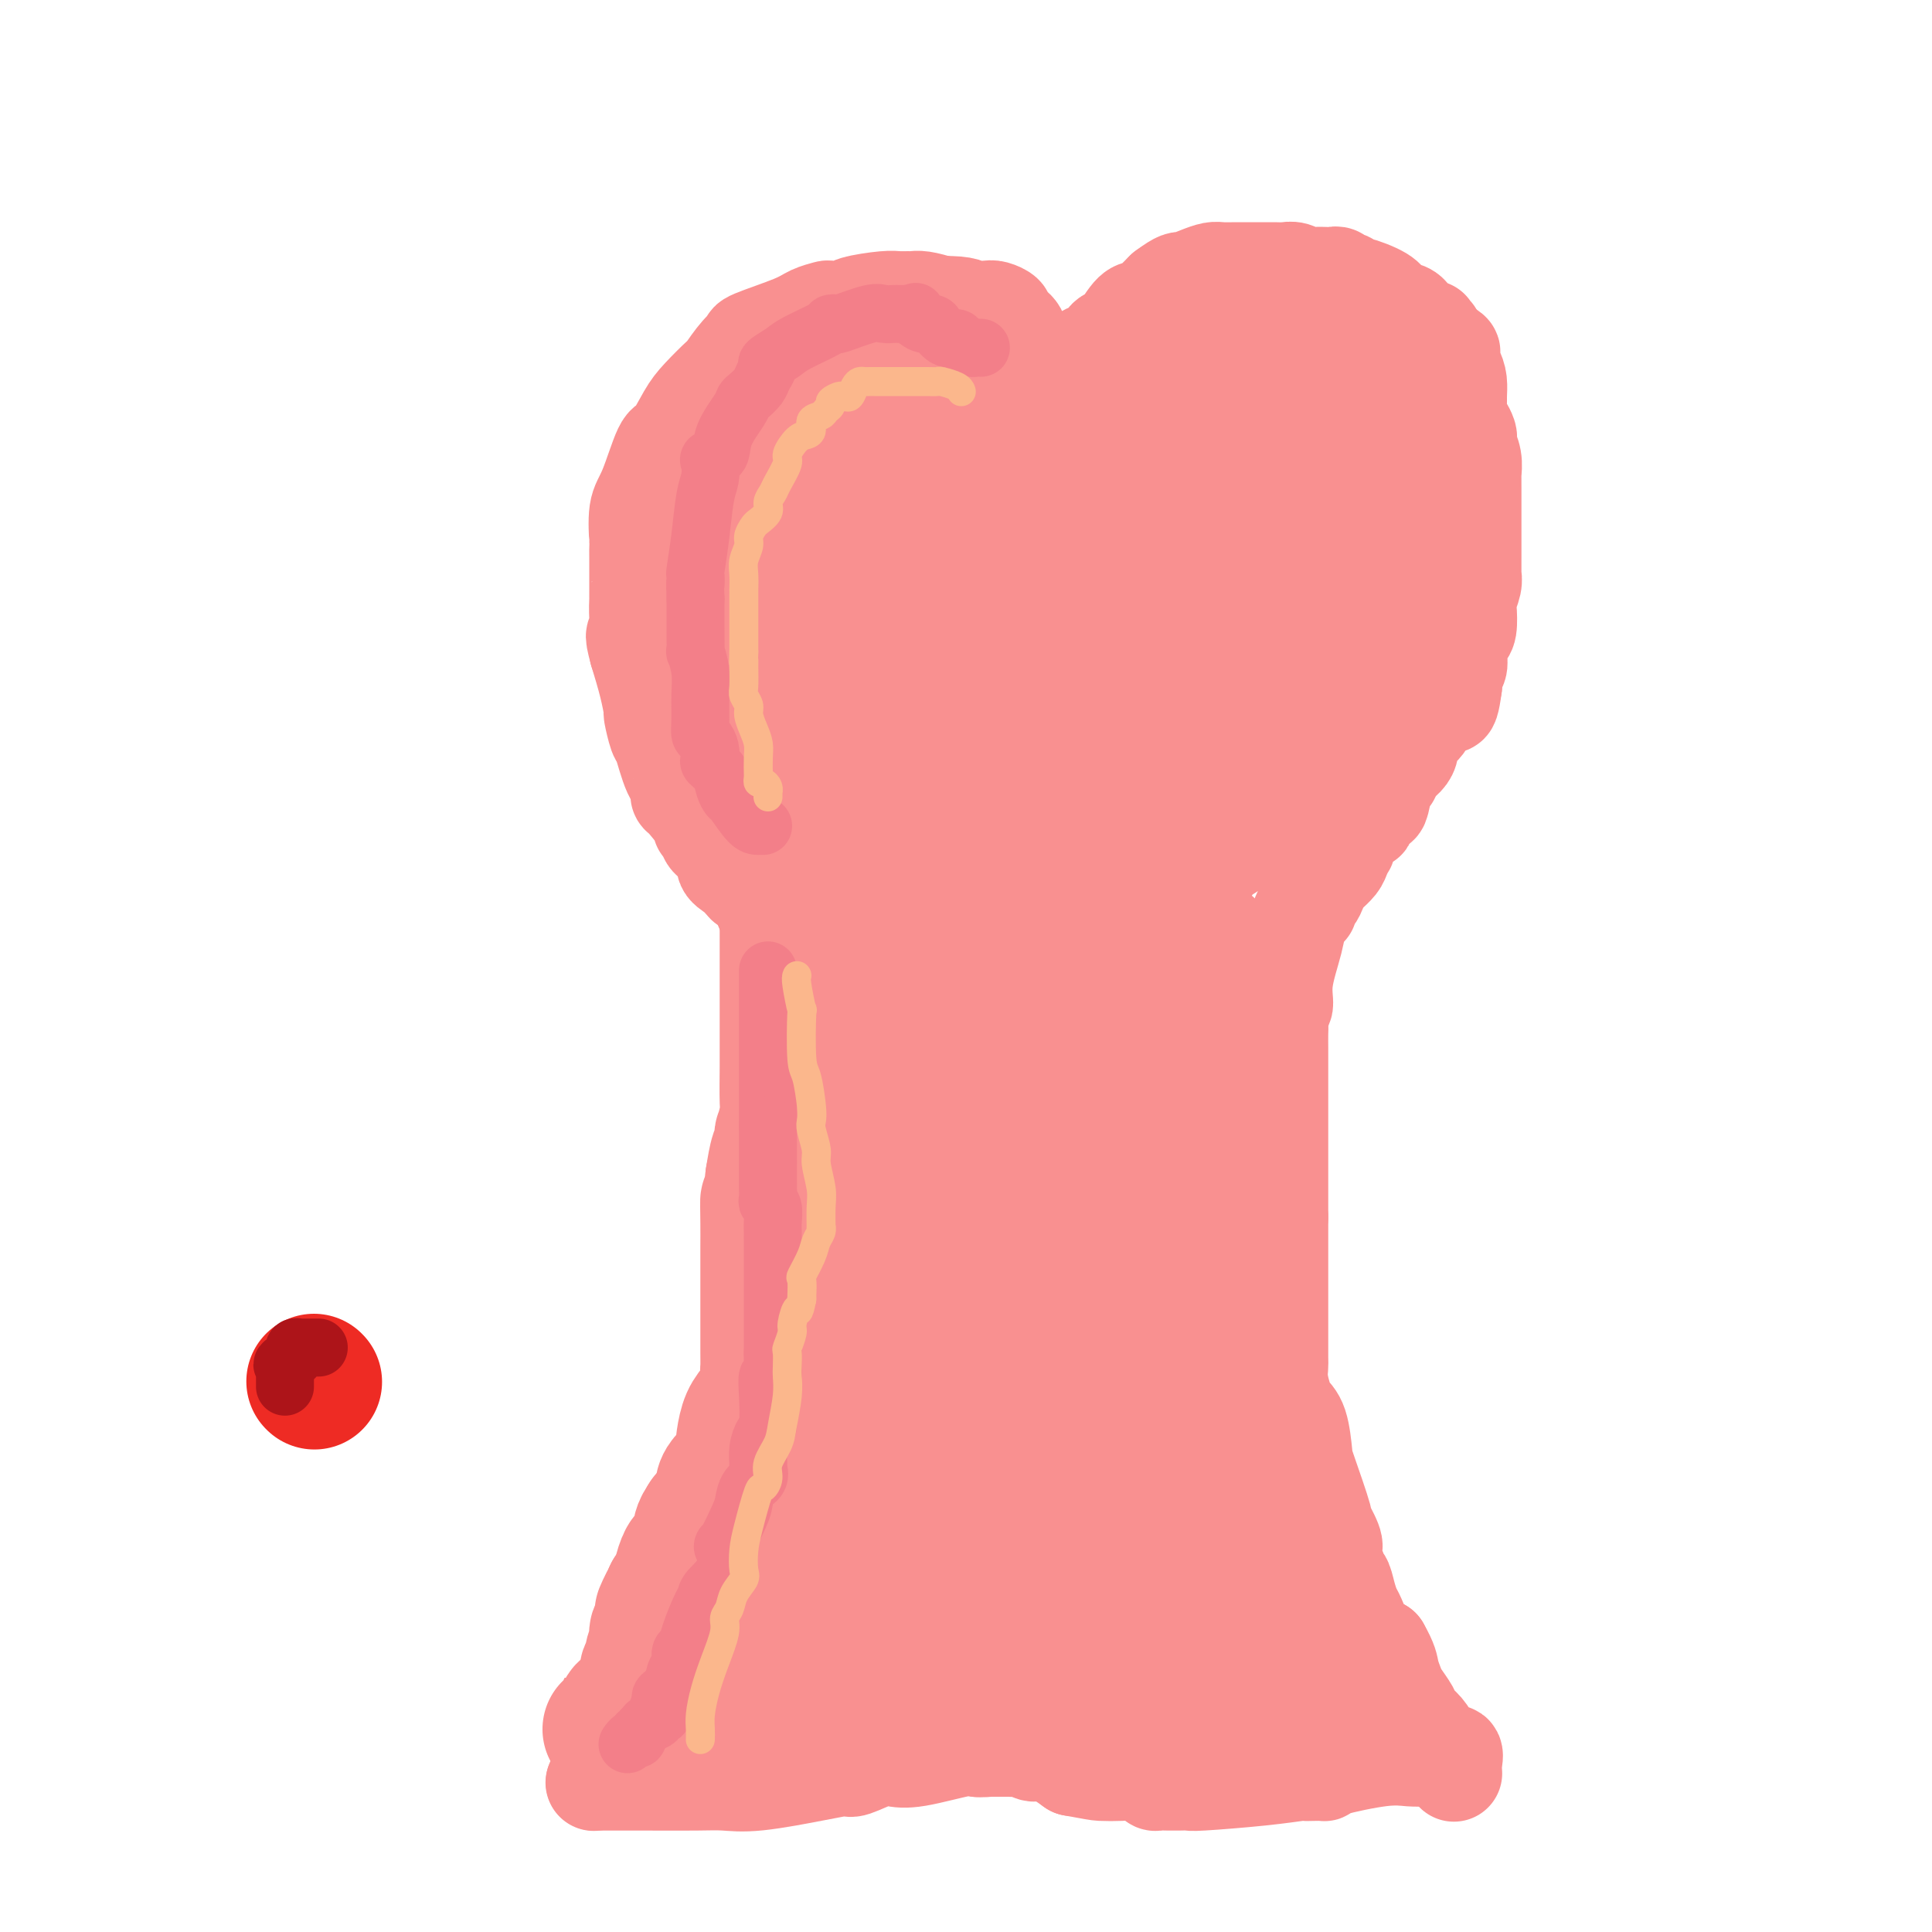 <svg viewBox='0 0 400 400' version='1.1' xmlns='http://www.w3.org/2000/svg' xmlns:xlink='http://www.w3.org/1999/xlink'><g fill='none' stroke='#F99090' stroke-width='20' stroke-linecap='round' stroke-linejoin='round'><path d='M154,183c0.160,0.187 0.319,0.374 0,0c-0.319,-0.374 -1.118,-1.308 -2,-2c-0.882,-0.692 -1.849,-1.142 -2,-2c-0.151,-0.858 0.514,-2.123 0,-3c-0.514,-0.877 -2.205,-1.364 -3,-2c-0.795,-0.636 -0.693,-1.419 -1,-2c-0.307,-0.581 -1.023,-0.961 -1,-1c0.023,-0.039 0.785,0.261 0,-1c-0.785,-1.261 -3.117,-4.083 -4,-5c-0.883,-0.917 -0.316,0.070 0,0c0.316,-0.070 0.382,-1.197 0,-2c-0.382,-0.803 -1.212,-1.284 -2,-3c-0.788,-1.716 -1.534,-4.669 -2,-6c-0.466,-1.331 -0.653,-1.039 -1,-2c-0.347,-0.961 -0.856,-3.175 -1,-4c-0.144,-0.825 0.077,-0.261 0,-1c-0.077,-0.739 -0.450,-2.783 -1,-5c-0.550,-2.217 -1.275,-4.609 -2,-7'/><path d='M132,135c-1.392,-5.144 -0.373,-3.002 0,-3c0.373,0.002 0.100,-2.134 0,-4c-0.100,-1.866 -0.027,-3.460 0,-4c0.027,-0.540 0.008,-0.024 0,0c-0.008,0.024 -0.003,-0.444 0,-2c0.003,-1.556 0.006,-4.200 0,-6c-0.006,-1.800 -0.020,-2.757 0,-3c0.020,-0.243 0.073,0.226 0,-1c-0.073,-1.226 -0.273,-4.148 0,-6c0.273,-1.852 1.019,-2.633 2,-5c0.981,-2.367 2.197,-6.320 3,-8c0.803,-1.680 1.194,-1.088 2,-2c0.806,-0.912 2.029,-3.329 3,-5c0.971,-1.671 1.691,-2.595 3,-4c1.309,-1.405 3.209,-3.292 4,-4c0.791,-0.708 0.474,-0.238 1,-1c0.526,-0.762 1.897,-2.757 3,-4c1.103,-1.243 1.939,-1.734 2,-2c0.061,-0.266 -0.652,-0.306 1,-1c1.652,-0.694 5.669,-2.042 8,-3c2.331,-0.958 2.977,-1.528 4,-2c1.023,-0.472 2.424,-0.848 3,-1c0.576,-0.152 0.328,-0.079 1,0c0.672,0.079 2.264,0.165 3,0c0.736,-0.165 0.617,-0.580 2,-1c1.383,-0.420 4.270,-0.845 6,-1c1.730,-0.155 2.303,-0.039 3,0c0.697,0.039 1.517,0.000 2,0c0.483,-0.000 0.630,0.038 1,0c0.370,-0.038 0.963,-0.154 2,0c1.037,0.154 2.519,0.577 4,1'/><path d='M195,63c5.377,-0.086 5.321,0.698 6,1c0.679,0.302 2.093,0.122 3,0c0.907,-0.122 1.309,-0.186 2,0c0.691,0.186 1.673,0.620 2,1c0.327,0.380 0.000,0.705 0,1c-0.000,0.295 0.325,0.561 1,1c0.675,0.439 1.698,1.051 2,2c0.302,0.949 -0.116,2.234 0,3c0.116,0.766 0.767,1.014 1,1c0.233,-0.014 0.047,-0.291 0,0c-0.047,0.291 0.044,1.151 0,2c-0.044,0.849 -0.222,1.688 0,2c0.222,0.312 0.844,0.098 1,0c0.156,-0.098 -0.154,-0.080 0,0c0.154,0.080 0.773,0.220 1,1c0.227,0.780 0.061,2.199 0,3c-0.061,0.801 -0.016,0.985 0,1c0.016,0.015 0.004,-0.140 0,0c-0.004,0.140 -0.001,0.576 0,1c0.001,0.424 0.000,0.835 0,1c-0.000,0.165 -0.000,0.082 0,0'/><path d='M216,91c0.423,-0.218 0.845,-0.436 1,-1c0.155,-0.564 0.042,-1.474 0,-2c-0.042,-0.526 -0.014,-0.669 0,-1c0.014,-0.331 0.013,-0.851 0,-1c-0.013,-0.149 -0.038,0.072 0,0c0.038,-0.072 0.138,-0.439 1,-1c0.862,-0.561 2.487,-1.318 3,-2c0.513,-0.682 -0.085,-1.291 0,-2c0.085,-0.709 0.852,-1.518 1,-2c0.148,-0.482 -0.322,-0.638 0,-1c0.322,-0.362 1.436,-0.930 2,-2c0.564,-1.070 0.577,-2.640 1,-3c0.423,-0.360 1.255,0.492 2,0c0.745,-0.492 1.404,-2.327 2,-3c0.596,-0.673 1.130,-0.183 2,-1c0.870,-0.817 2.078,-2.939 3,-4c0.922,-1.061 1.559,-1.061 2,-1c0.441,0.061 0.685,0.181 1,0c0.315,-0.181 0.700,-0.664 1,-1c0.300,-0.336 0.514,-0.525 1,-1c0.486,-0.475 1.243,-1.238 2,-2'/><path d='M241,60c3.242,-2.420 3.346,-1.969 4,-2c0.654,-0.031 1.857,-0.544 3,-1c1.143,-0.456 2.226,-0.854 3,-1c0.774,-0.146 1.240,-0.039 2,0c0.760,0.039 1.813,0.011 3,0c1.187,-0.011 2.506,-0.004 4,0c1.494,0.004 3.163,0.005 4,0c0.837,-0.005 0.842,-0.015 1,0c0.158,0.015 0.470,0.057 1,0c0.530,-0.057 1.280,-0.211 2,0c0.720,0.211 1.411,0.788 2,1c0.589,0.212 1.075,0.061 2,0c0.925,-0.061 2.289,-0.032 3,0c0.711,0.032 0.769,0.065 1,0c0.231,-0.065 0.635,-0.229 1,0c0.365,0.229 0.689,0.852 1,1c0.311,0.148 0.607,-0.178 1,0c0.393,0.178 0.882,0.860 1,1c0.118,0.140 -0.133,-0.262 1,0c1.133,0.262 3.652,1.188 5,2c1.348,0.812 1.526,1.509 2,2c0.474,0.491 1.245,0.777 2,1c0.755,0.223 1.495,0.384 2,1c0.505,0.616 0.775,1.686 1,2c0.225,0.314 0.404,-0.127 1,0c0.596,0.127 1.609,0.822 2,1c0.391,0.178 0.160,-0.159 0,0c-0.160,0.159 -0.249,0.816 0,1c0.249,0.184 0.836,-0.104 1,0c0.164,0.104 -0.096,0.601 0,1c0.096,0.399 0.548,0.699 1,1'/><path d='M298,71c3.967,2.474 2.384,1.660 2,2c-0.384,0.340 0.432,1.834 1,3c0.568,1.166 0.887,2.003 1,3c0.113,0.997 0.020,2.155 0,3c-0.020,0.845 0.033,1.379 0,2c-0.033,0.621 -0.154,1.331 0,2c0.154,0.669 0.581,1.298 1,2c0.419,0.702 0.830,1.477 1,2c0.170,0.523 0.098,0.794 0,1c-0.098,0.206 -0.222,0.348 0,1c0.222,0.652 0.792,1.815 1,3c0.208,1.185 0.056,2.391 0,3c-0.056,0.609 -0.015,0.622 0,1c0.015,0.378 0.004,1.121 0,2c-0.004,0.879 -0.001,1.892 0,3c0.001,1.108 0.000,2.310 0,3c-0.000,0.690 0.001,0.869 0,2c-0.001,1.131 -0.004,3.213 0,5c0.004,1.787 0.015,3.277 0,4c-0.015,0.723 -0.056,0.677 0,1c0.056,0.323 0.208,1.016 0,2c-0.208,0.984 -0.777,2.260 -1,3c-0.223,0.740 -0.098,0.943 0,2c0.098,1.057 0.171,2.970 0,4c-0.171,1.030 -0.585,1.179 -1,2c-0.415,0.821 -0.829,2.313 -1,3c-0.171,0.687 -0.098,0.568 0,1c0.098,0.432 0.222,1.415 0,2c-0.222,0.585 -0.791,0.773 -1,1c-0.209,0.227 -0.060,0.493 0,1c0.060,0.507 0.030,1.253 0,2'/><path d='M301,142c-0.964,7.418 -1.375,2.464 -2,1c-0.625,-1.464 -1.464,0.563 -2,2c-0.536,1.437 -0.770,2.286 -1,3c-0.230,0.714 -0.456,1.294 -1,2c-0.544,0.706 -1.406,1.540 -2,2c-0.594,0.460 -0.918,0.548 -1,1c-0.082,0.452 0.080,1.270 0,2c-0.080,0.730 -0.403,1.373 -1,2c-0.597,0.627 -1.468,1.239 -2,2c-0.532,0.761 -0.725,1.670 -1,2c-0.275,0.330 -0.633,0.082 -1,1c-0.367,0.918 -0.745,3.002 -1,4c-0.255,0.998 -0.388,0.910 -1,1c-0.612,0.090 -1.704,0.359 -2,1c-0.296,0.641 0.205,1.656 0,2c-0.205,0.344 -1.115,0.017 -2,1c-0.885,0.983 -1.747,3.275 -2,4c-0.253,0.725 0.101,-0.118 0,0c-0.101,0.118 -0.658,1.198 -1,2c-0.342,0.802 -0.469,1.327 -1,2c-0.531,0.673 -1.466,1.494 -2,2c-0.534,0.506 -0.669,0.699 -1,1c-0.331,0.301 -0.859,0.711 -1,1c-0.141,0.289 0.106,0.456 0,1c-0.106,0.544 -0.564,1.466 -1,2c-0.436,0.534 -0.849,0.679 -1,1c-0.151,0.321 -0.041,0.817 0,1c0.041,0.183 0.012,0.052 0,0c-0.012,-0.052 -0.006,-0.026 0,0'/><path d='M270,188c-0.372,0.482 -0.745,0.964 -1,2c-0.255,1.036 -0.394,2.628 -1,5c-0.606,2.372 -1.679,5.526 -2,8c-0.321,2.474 0.110,4.267 0,5c-0.110,0.733 -0.762,0.406 -1,1c-0.238,0.594 -0.064,2.108 0,3c0.064,0.892 0.017,1.161 0,2c-0.017,0.839 -0.005,2.246 0,3c0.005,0.754 0.001,0.853 0,1c-0.001,0.147 -0.000,0.340 0,1c0.000,0.660 0.000,1.785 0,3c-0.000,1.215 -0.000,2.518 0,3c0.000,0.482 0.000,0.143 0,1c-0.000,0.857 -0.000,2.911 0,4c0.000,1.089 0.000,1.215 0,2c-0.000,0.785 -0.000,2.231 0,4c0.000,1.769 0.000,3.861 0,6c-0.000,2.139 -0.000,4.325 0,6c0.000,1.675 0.000,2.837 0,4'/><path d='M265,252c-0.000,6.723 -0.000,3.531 0,3c0.000,-0.531 0.000,1.601 0,3c-0.000,1.399 -0.000,2.067 0,3c0.000,0.933 0.000,2.133 0,3c-0.000,0.867 -0.000,1.402 0,2c0.000,0.598 0.000,1.258 0,2c-0.000,0.742 -0.000,1.565 0,2c0.000,0.435 0.000,0.482 0,1c-0.000,0.518 -0.001,1.505 0,2c0.001,0.495 0.003,0.496 0,2c-0.003,1.504 -0.013,4.510 0,6c0.013,1.490 0.049,1.463 0,2c-0.049,0.537 -0.181,1.639 0,3c0.181,1.361 0.676,2.980 1,4c0.324,1.020 0.477,1.442 1,2c0.523,0.558 1.416,1.252 2,3c0.584,1.748 0.857,4.548 1,6c0.143,1.452 0.154,1.554 1,4c0.846,2.446 2.527,7.236 3,9c0.473,1.764 -0.262,0.502 0,1c0.262,0.498 1.519,2.754 2,4c0.481,1.246 0.184,1.480 0,2c-0.184,0.520 -0.257,1.325 0,2c0.257,0.675 0.842,1.221 1,2c0.158,0.779 -0.113,1.792 0,2c0.113,0.208 0.610,-0.390 1,0c0.390,0.390 0.674,1.767 1,3c0.326,1.233 0.696,2.320 1,3c0.304,0.680 0.543,0.952 1,2c0.457,1.048 1.130,2.871 2,4c0.870,1.129 1.935,1.565 3,2'/><path d='M286,341c1.793,3.138 1.775,3.982 2,5c0.225,1.018 0.693,2.211 1,3c0.307,0.789 0.452,1.173 1,2c0.548,0.827 1.497,2.096 2,3c0.503,0.904 0.559,1.442 1,2c0.441,0.558 1.267,1.136 2,2c0.733,0.864 1.373,2.015 2,3c0.627,0.985 1.240,1.805 2,2c0.760,0.195 1.668,-0.237 2,0c0.332,0.237 0.089,1.141 0,2c-0.089,0.859 -0.026,1.674 0,2c0.026,0.326 0.013,0.163 0,0'/><path d='M157,183c-0.141,0.371 -0.283,0.743 0,2c0.283,1.257 0.990,3.400 2,5c1.010,1.600 2.323,2.658 3,4c0.677,1.342 0.717,2.968 1,4c0.283,1.032 0.808,1.471 2,6c1.192,4.529 3.051,13.147 4,18c0.949,4.853 0.986,5.942 1,7c0.014,1.058 0.004,2.084 0,3c-0.004,0.916 -0.001,1.723 0,2c0.001,0.277 0.000,0.026 0,0c-0.000,-0.026 -0.000,0.175 0,1c0.000,0.825 0.000,2.274 0,4c-0.000,1.726 -0.000,3.728 0,5c0.000,1.272 0.000,1.815 0,3c-0.000,1.185 -0.000,3.011 0,4c0.000,0.989 0.000,1.140 0,2c-0.000,0.860 -0.000,2.430 0,4'/><path d='M170,257c0.159,6.605 0.057,5.616 0,6c-0.057,0.384 -0.071,2.140 0,3c0.071,0.860 0.225,0.825 0,2c-0.225,1.175 -0.830,3.560 -1,5c-0.170,1.440 0.094,1.936 0,3c-0.094,1.064 -0.546,2.698 -1,5c-0.454,2.302 -0.910,5.273 -1,7c-0.090,1.727 0.187,2.209 0,3c-0.187,0.791 -0.838,1.891 -1,3c-0.162,1.109 0.164,2.226 0,3c-0.164,0.774 -0.817,1.205 -1,2c-0.183,0.795 0.106,1.955 0,3c-0.106,1.045 -0.605,1.975 -1,3c-0.395,1.025 -0.684,2.146 -1,4c-0.316,1.854 -0.658,4.440 -1,6c-0.342,1.560 -0.682,2.093 -1,3c-0.318,0.907 -0.612,2.189 -1,3c-0.388,0.811 -0.868,1.152 -1,2c-0.132,0.848 0.086,2.203 0,3c-0.086,0.797 -0.474,1.037 -1,2c-0.526,0.963 -1.190,2.651 -2,4c-0.810,1.349 -1.768,2.361 -2,3c-0.232,0.639 0.260,0.907 0,1c-0.260,0.093 -1.274,0.012 -2,1c-0.726,0.988 -1.164,3.044 -2,4c-0.836,0.956 -2.069,0.813 -3,2c-0.931,1.187 -1.558,3.704 -2,5c-0.442,1.296 -0.698,1.370 -1,2c-0.302,0.630 -0.651,1.815 -1,3'/><path d='M143,353c-3.305,4.688 -3.568,2.909 -4,3c-0.432,0.091 -1.032,2.052 -2,3c-0.968,0.948 -2.304,0.883 -3,1c-0.696,0.117 -0.751,0.417 -1,1c-0.249,0.583 -0.692,1.449 -1,2c-0.308,0.551 -0.481,0.788 -1,1c-0.519,0.212 -1.385,0.399 -2,1c-0.615,0.601 -0.977,1.615 -1,2c-0.023,0.385 0.295,0.142 0,0c-0.295,-0.142 -1.203,-0.182 -2,0c-0.797,0.182 -1.482,0.585 -2,1c-0.518,0.415 -0.870,0.843 -1,1c-0.130,0.157 -0.037,0.045 0,0c0.037,-0.045 0.019,-0.022 0,0'/><path d='M123,369c1.162,0.001 2.323,0.002 4,0c1.677,-0.002 3.868,-0.007 7,0c3.132,0.007 7.203,0.026 10,0c2.797,-0.026 4.318,-0.096 6,0c1.682,0.096 3.525,0.358 7,0c3.475,-0.358 8.582,-1.336 12,-2c3.418,-0.664 5.147,-1.013 6,-1c0.853,0.013 0.830,0.388 2,0c1.170,-0.388 3.532,-1.540 5,-2c1.468,-0.460 2.041,-0.228 3,0c0.959,0.228 2.304,0.454 5,0c2.696,-0.454 6.743,-1.586 9,-2c2.257,-0.414 2.722,-0.111 3,0c0.278,0.111 0.368,0.028 1,0c0.632,-0.028 1.807,-0.003 3,0c1.193,0.003 2.404,-0.015 3,0c0.596,0.015 0.577,0.065 1,0c0.423,-0.065 1.289,-0.244 2,0c0.711,0.244 1.268,0.912 2,1c0.732,0.088 1.638,-0.403 3,0c1.362,0.403 3.181,1.702 5,3'/><path d='M222,366c4.711,0.842 4.989,0.947 6,1c1.011,0.053 2.756,0.053 4,0c1.244,-0.053 1.986,-0.158 3,0c1.014,0.158 2.299,0.578 3,1c0.701,0.422 0.817,0.845 1,1c0.183,0.155 0.435,0.041 1,0c0.565,-0.041 1.445,-0.010 2,0c0.555,0.010 0.785,0.000 1,0c0.215,-0.000 0.416,0.010 1,0c0.584,-0.010 1.553,-0.041 2,0c0.447,0.041 0.374,0.155 3,0c2.626,-0.155 7.951,-0.577 12,-1c4.049,-0.423 6.822,-0.845 8,-1c1.178,-0.155 0.759,-0.043 1,0c0.241,0.043 1.141,0.018 2,0c0.859,-0.018 1.679,-0.029 2,0c0.321,0.029 0.145,0.099 0,0c-0.145,-0.099 -0.258,-0.366 2,-1c2.258,-0.634 6.886,-1.634 10,-2c3.114,-0.366 4.715,-0.098 6,0c1.285,0.098 2.253,0.026 3,0c0.747,-0.026 1.272,-0.007 2,0c0.728,0.007 1.657,0.002 2,0c0.343,-0.002 0.098,-0.001 0,0c-0.098,0.001 -0.049,0.000 0,0'/></g>
<g fill='none' stroke='#F99090' stroke-width='28' stroke-linecap='round' stroke-linejoin='round'><path d='M208,76c-1.507,1.299 -3.013,2.599 -4,4c-0.987,1.401 -1.454,2.904 -3,5c-1.546,2.096 -4.169,4.785 -7,9c-2.831,4.215 -5.868,9.956 -8,14c-2.132,4.044 -3.360,6.390 -4,8c-0.640,1.610 -0.694,2.484 -1,3c-0.306,0.516 -0.865,0.675 -1,1c-0.135,0.325 0.153,0.816 0,1c-0.153,0.184 -0.746,0.059 -1,0c-0.254,-0.059 -0.170,-0.053 -1,0c-0.830,0.053 -2.573,0.153 -3,-6c-0.427,-6.153 0.463,-18.560 1,-25c0.537,-6.440 0.720,-6.914 1,-8c0.280,-1.086 0.655,-2.785 1,-4c0.345,-1.215 0.659,-1.947 1,-3c0.341,-1.053 0.710,-2.427 1,-3c0.290,-0.573 0.501,-0.347 1,-1c0.499,-0.653 1.285,-2.187 0,-1c-1.285,1.187 -4.643,5.093 -8,9'/><path d='M173,79c-2.635,3.400 -5.723,8.401 -8,13c-2.277,4.599 -3.741,8.795 -6,15c-2.259,6.205 -5.311,14.418 -7,18c-1.689,3.582 -2.016,2.531 -2,2c0.016,-0.531 0.374,-0.544 0,1c-0.374,1.544 -1.480,4.645 0,1c1.480,-3.645 5.544,-14.036 8,-21c2.456,-6.964 3.303,-10.503 4,-14c0.697,-3.497 1.245,-6.954 2,-9c0.755,-2.046 1.717,-2.683 2,-3c0.283,-0.317 -0.113,-0.315 0,-1c0.113,-0.685 0.734,-2.059 -1,1c-1.734,3.059 -5.825,10.550 -8,15c-2.175,4.450 -2.435,5.861 -3,7c-0.565,1.139 -1.433,2.008 -2,4c-0.567,1.992 -0.831,5.107 -1,7c-0.169,1.893 -0.242,2.562 0,5c0.242,2.438 0.799,6.643 1,8c0.201,1.357 0.046,-0.134 0,1c-0.046,1.134 0.019,4.891 0,7c-0.019,2.109 -0.120,2.568 0,3c0.120,0.432 0.463,0.838 1,2c0.537,1.162 1.269,3.081 2,5'/><path d='M155,146c1.132,6.870 2.461,5.045 3,5c0.539,-0.045 0.288,1.690 1,3c0.712,1.310 2.387,2.197 3,3c0.613,0.803 0.164,1.524 0,2c-0.164,0.476 -0.045,0.707 0,1c0.045,0.293 0.014,0.649 0,1c-0.014,0.351 -0.012,0.699 0,1c0.012,0.301 0.033,0.556 1,0c0.967,-0.556 2.878,-1.921 4,-3c1.122,-1.079 1.453,-1.872 3,-4c1.547,-2.128 4.308,-5.593 7,-10c2.692,-4.407 5.313,-9.757 8,-16c2.687,-6.243 5.438,-13.379 8,-19c2.562,-5.621 4.935,-9.728 6,-12c1.065,-2.272 0.821,-2.709 1,-3c0.179,-0.291 0.781,-0.434 1,-1c0.219,-0.566 0.054,-1.554 0,-2c-0.054,-0.446 0.002,-0.351 0,1c-0.002,1.351 -0.064,3.959 -1,7c-0.936,3.041 -2.748,6.514 -4,11c-1.252,4.486 -1.944,9.983 -3,14c-1.056,4.017 -2.476,6.554 -3,8c-0.524,1.446 -0.151,1.800 0,2c0.151,0.200 0.079,0.246 0,1c-0.079,0.754 -0.165,2.215 0,2c0.165,-0.215 0.583,-2.108 1,-4'/><path d='M191,134c0.023,4.041 5.080,-6.857 8,-14c2.920,-7.143 3.705,-10.532 4,-12c0.295,-1.468 0.102,-1.016 0,-1c-0.102,0.016 -0.114,-0.404 0,0c0.114,0.404 0.352,1.631 0,6c-0.352,4.369 -1.296,11.880 -2,16c-0.704,4.120 -1.169,4.850 -2,9c-0.831,4.150 -2.026,11.722 -3,17c-0.974,5.278 -1.725,8.262 -2,12c-0.275,3.738 -0.074,8.228 0,11c0.074,2.772 0.020,3.824 0,5c-0.020,1.176 -0.005,2.477 0,3c0.005,0.523 0.001,0.269 0,0c-0.001,-0.269 0.000,-0.552 0,-1c-0.000,-0.448 -0.002,-1.059 0,-5c0.002,-3.941 0.008,-11.210 0,-16c-0.008,-4.790 -0.029,-7.099 0,-9c0.029,-1.901 0.109,-3.392 0,-4c-0.109,-0.608 -0.405,-0.331 0,-1c0.405,-0.669 1.513,-2.283 0,-1c-1.513,1.283 -5.645,5.462 -9,10c-3.355,4.538 -5.932,9.434 -8,14c-2.068,4.566 -3.626,8.801 -5,12c-1.374,3.199 -2.564,5.363 -3,6c-0.436,0.637 -0.117,-0.251 0,0c0.117,0.251 0.034,1.643 0,2c-0.034,0.357 -0.017,-0.322 0,-1'/><path d='M169,192c-1.204,3.339 3.786,-4.814 6,-10c2.214,-5.186 1.651,-7.404 2,-10c0.349,-2.596 1.610,-5.570 2,-7c0.390,-1.430 -0.092,-1.318 0,-3c0.092,-1.682 0.757,-5.160 1,-7c0.243,-1.840 0.065,-2.041 0,-3c-0.065,-0.959 -0.018,-2.674 0,-2c0.018,0.674 0.007,3.739 0,6c-0.007,2.261 -0.008,3.718 0,5c0.008,1.282 0.026,2.388 0,3c-0.026,0.612 -0.097,0.730 0,1c0.097,0.270 0.362,0.693 0,0c-0.362,-0.693 -1.350,-2.500 -3,-5c-1.650,-2.500 -3.963,-5.691 -5,-8c-1.037,-2.309 -0.799,-3.736 -2,-6c-1.201,-2.264 -3.840,-5.365 -5,-7c-1.160,-1.635 -0.840,-1.803 -1,-2c-0.160,-0.197 -0.798,-0.425 -1,-1c-0.202,-0.575 0.033,-1.499 0,-2c-0.033,-0.501 -0.334,-0.579 0,-1c0.334,-0.421 1.302,-1.185 3,-2c1.698,-0.815 4.125,-1.682 6,-2c1.875,-0.318 3.197,-0.085 5,0c1.803,0.085 4.087,0.024 6,0c1.913,-0.024 3.457,-0.012 5,0'/><path d='M188,129c3.448,-0.386 4.067,-1.350 6,-3c1.933,-1.650 5.181,-3.986 7,-5c1.819,-1.014 2.209,-0.707 3,-1c0.791,-0.293 1.981,-1.187 3,-2c1.019,-0.813 1.866,-1.547 2,-2c0.134,-0.453 -0.446,-0.626 0,-1c0.446,-0.374 1.916,-0.950 3,-2c1.084,-1.050 1.782,-2.575 2,-3c0.218,-0.425 -0.043,0.249 0,0c0.043,-0.249 0.391,-1.421 1,-2c0.609,-0.579 1.481,-0.565 2,-1c0.519,-0.435 0.685,-1.320 1,-2c0.315,-0.680 0.778,-1.154 2,-2c1.222,-0.846 3.204,-2.064 4,-3c0.796,-0.936 0.406,-1.589 1,-2c0.594,-0.411 2.170,-0.579 3,-1c0.830,-0.421 0.912,-1.094 2,-2c1.088,-0.906 3.183,-2.045 5,-3c1.817,-0.955 3.357,-1.726 4,-2c0.643,-0.274 0.388,-0.052 1,-1c0.612,-0.948 2.089,-3.065 3,-4c0.911,-0.935 1.256,-0.688 2,-1c0.744,-0.312 1.888,-1.181 3,-2c1.112,-0.819 2.192,-1.586 3,-2c0.808,-0.414 1.343,-0.475 2,-1c0.657,-0.525 1.437,-1.514 2,-2c0.563,-0.486 0.908,-0.470 2,-1c1.092,-0.530 2.932,-1.606 4,-2c1.068,-0.394 1.364,-0.106 2,0c0.636,0.106 1.610,0.030 2,0c0.390,-0.030 0.195,-0.015 0,0'/><path d='M265,74c3.523,-1.684 1.331,-0.393 1,0c-0.331,0.393 1.199,-0.112 2,0c0.801,0.112 0.873,0.841 2,2c1.127,1.159 3.310,2.748 4,4c0.690,1.252 -0.113,2.166 0,3c0.113,0.834 1.143,1.587 2,2c0.857,0.413 1.540,0.487 2,1c0.460,0.513 0.698,1.464 1,2c0.302,0.536 0.669,0.656 1,1c0.331,0.344 0.624,0.912 1,2c0.376,1.088 0.833,2.698 1,4c0.167,1.302 0.045,2.298 0,3c-0.045,0.702 -0.011,1.109 0,2c0.011,0.891 -0.000,2.265 0,3c0.000,0.735 0.011,0.831 0,1c-0.011,0.169 -0.045,0.413 0,1c0.045,0.587 0.170,1.519 0,2c-0.170,0.481 -0.634,0.513 -1,1c-0.366,0.487 -0.633,1.429 -1,3c-0.367,1.571 -0.834,3.771 -1,5c-0.166,1.229 -0.032,1.488 0,2c0.032,0.512 -0.038,1.276 0,2c0.038,0.724 0.183,1.409 0,3c-0.183,1.591 -0.694,4.088 -1,5c-0.306,0.912 -0.405,0.239 -1,1c-0.595,0.761 -1.685,2.958 -2,4c-0.315,1.042 0.145,0.931 0,1c-0.145,0.069 -0.894,0.317 -1,1c-0.106,0.683 0.433,1.799 0,3c-0.433,1.201 -1.838,2.486 -3,4c-1.162,1.514 -2.081,3.257 -3,5'/><path d='M268,147c-1.990,3.915 -1.963,4.203 -3,5c-1.037,0.797 -3.136,2.103 -4,3c-0.864,0.897 -0.492,1.386 -1,3c-0.508,1.614 -1.894,4.352 -3,6c-1.106,1.648 -1.931,2.204 -3,3c-1.069,0.796 -2.384,1.831 -3,3c-0.616,1.169 -0.535,2.471 -1,3c-0.465,0.529 -1.477,0.284 -2,1c-0.523,0.716 -0.556,2.392 -1,3c-0.444,0.608 -1.300,0.147 -1,0c0.300,-0.147 1.755,0.019 2,0c0.245,-0.019 -0.721,-0.225 0,-1c0.721,-0.775 3.130,-2.120 6,-4c2.870,-1.880 6.201,-4.295 9,-6c2.799,-1.705 5.065,-2.700 7,-4c1.935,-1.300 3.538,-2.905 5,-4c1.462,-1.095 2.784,-1.680 4,-3c1.216,-1.320 2.326,-3.374 3,-4c0.674,-0.626 0.913,0.177 1,0c0.087,-0.177 0.023,-1.336 1,-5c0.977,-3.664 2.994,-9.835 4,-13c1.006,-3.165 1.002,-3.323 1,-4c-0.002,-0.677 -0.000,-1.872 0,-3c0.000,-1.128 0.000,-2.189 0,-3c-0.000,-0.811 -0.000,-1.372 0,-3c0.000,-1.628 0.000,-4.322 0,-6c-0.000,-1.678 -0.000,-2.339 0,-3'/><path d='M289,111c-0.016,-3.668 -0.057,-3.840 0,-4c0.057,-0.160 0.211,-0.310 0,-1c-0.211,-0.690 -0.789,-1.919 -1,-3c-0.211,-1.081 -0.057,-2.014 0,-3c0.057,-0.986 0.015,-2.027 0,-4c-0.015,-1.973 -0.004,-4.879 0,-6c0.004,-1.121 0.001,-0.458 0,-1c-0.001,-0.542 -0.000,-2.290 0,-3c0.000,-0.710 -0.000,-0.384 0,-1c0.000,-0.616 0.001,-2.176 0,-3c-0.001,-0.824 -0.003,-0.914 0,-1c0.003,-0.086 0.009,-0.168 0,-1c-0.009,-0.832 -0.035,-2.412 0,-3c0.035,-0.588 0.130,-0.183 0,0c-0.130,0.183 -0.487,0.146 -1,0c-0.513,-0.146 -1.183,-0.399 -3,0c-1.817,0.399 -4.782,1.451 -7,3c-2.218,1.549 -3.690,3.595 -7,7c-3.310,3.405 -8.457,8.169 -11,11c-2.543,2.831 -2.482,3.728 -3,4c-0.518,0.272 -1.614,-0.080 -3,1c-1.386,1.080 -3.062,3.591 -4,5c-0.938,1.409 -1.140,1.717 -2,2c-0.860,0.283 -2.380,0.540 -3,1c-0.620,0.460 -0.342,1.123 -2,4c-1.658,2.877 -5.254,7.967 -8,12c-2.746,4.033 -4.642,7.009 -7,11c-2.358,3.991 -5.179,8.995 -8,14'/><path d='M219,152c-4.869,7.453 -4.542,5.584 -5,6c-0.458,0.416 -1.702,3.116 -3,5c-1.298,1.884 -2.651,2.953 -4,4c-1.349,1.047 -2.693,2.074 -4,3c-1.307,0.926 -2.575,1.752 -4,3c-1.425,1.248 -3.005,2.917 -4,4c-0.995,1.083 -1.405,1.580 -2,2c-0.595,0.420 -1.376,0.764 -2,1c-0.624,0.236 -1.092,0.364 -1,0c0.092,-0.364 0.745,-1.220 3,-4c2.255,-2.780 6.114,-7.484 9,-11c2.886,-3.516 4.799,-5.844 7,-8c2.201,-2.156 4.690,-4.141 8,-8c3.310,-3.859 7.442,-9.593 11,-14c3.558,-4.407 6.542,-7.488 9,-10c2.458,-2.512 4.391,-4.456 7,-7c2.609,-2.544 5.895,-5.687 8,-8c2.105,-2.313 3.030,-3.797 4,-5c0.970,-1.203 1.986,-2.126 3,-3c1.014,-0.874 2.027,-1.698 3,-3c0.973,-1.302 1.906,-3.083 3,-4c1.094,-0.917 2.349,-0.969 3,-1c0.651,-0.031 0.696,-0.040 1,0c0.304,0.040 0.865,0.129 1,0c0.135,-0.129 -0.157,-0.477 0,0c0.157,0.477 0.764,1.777 1,4c0.236,2.223 0.102,5.368 -1,9c-1.102,3.632 -3.172,7.752 -5,11c-1.828,3.248 -3.414,5.624 -5,8'/><path d='M260,126c-2.815,4.126 -4.851,4.940 -6,6c-1.149,1.060 -1.411,2.366 -2,3c-0.589,0.634 -1.507,0.598 -4,4c-2.493,3.402 -6.563,10.244 -10,16c-3.437,5.756 -6.241,10.426 -8,14c-1.759,3.574 -2.472,6.052 -3,8c-0.528,1.948 -0.873,3.367 -1,5c-0.127,1.633 -0.038,3.482 0,4c0.038,0.518 0.025,-0.293 0,0c-0.025,0.293 -0.063,1.691 0,2c0.063,0.309 0.227,-0.471 0,1c-0.227,1.471 -0.845,5.195 0,1c0.845,-4.195 3.155,-16.307 4,-21c0.845,-4.693 0.227,-1.965 0,-2c-0.227,-0.035 -0.063,-2.831 0,-4c0.063,-1.169 0.024,-0.709 0,-1c-0.024,-0.291 -0.035,-1.333 0,-2c0.035,-0.667 0.116,-0.961 0,-1c-0.116,-0.039 -0.429,0.176 -1,0c-0.571,-0.176 -1.402,-0.743 -2,-1c-0.598,-0.257 -0.964,-0.202 -2,0c-1.036,0.202 -2.741,0.553 -4,1c-1.259,0.447 -2.072,0.989 -4,3c-1.928,2.011 -4.970,5.489 -7,8c-2.030,2.511 -3.049,4.054 -4,5c-0.951,0.946 -1.833,1.293 -3,3c-1.167,1.707 -2.619,4.773 -4,7c-1.381,2.227 -2.690,3.613 -4,5'/><path d='M195,190c-3.525,4.406 -1.337,1.420 -1,3c0.337,1.580 -1.177,7.727 -2,11c-0.823,3.273 -0.956,3.672 -1,5c-0.044,1.328 0.002,3.584 0,6c-0.002,2.416 -0.053,4.990 0,7c0.053,2.010 0.210,3.456 0,5c-0.210,1.544 -0.788,3.187 -1,5c-0.212,1.813 -0.057,3.796 0,5c0.057,1.204 0.015,1.629 0,2c-0.015,0.371 -0.004,0.687 0,1c0.004,0.313 0.001,0.623 0,1c-0.001,0.377 -0.000,0.822 0,1c0.000,0.178 0.000,0.089 0,0'/><path d='M194,195c-0.000,0.437 -0.000,0.873 0,1c0.000,0.127 0.000,-0.057 0,0c-0.000,0.057 -0.001,0.354 0,1c0.001,0.646 0.004,1.641 0,2c-0.004,0.359 -0.014,0.082 0,0c0.014,-0.082 0.054,0.030 0,0c-0.054,-0.030 -0.200,-0.204 -1,-1c-0.800,-0.796 -2.254,-2.214 -3,-3c-0.746,-0.786 -0.785,-0.939 -1,-1c-0.215,-0.061 -0.608,-0.031 -1,0'/><path d='M188,194c-1.033,-0.829 -0.616,-0.403 -1,2c-0.384,2.403 -1.567,6.783 -2,9c-0.433,2.217 -0.114,2.271 0,3c0.114,0.729 0.023,2.135 0,3c-0.023,0.865 0.022,1.190 0,3c-0.022,1.810 -0.111,5.104 0,8c0.111,2.896 0.422,5.394 0,8c-0.422,2.606 -1.577,5.322 -2,7c-0.423,1.678 -0.113,2.320 0,3c0.113,0.680 0.030,1.397 0,2c-0.030,0.603 -0.008,1.091 0,2c0.008,0.909 0.002,2.241 0,3c-0.002,0.759 -0.001,0.947 0,3c0.001,2.053 0.000,5.970 0,8c-0.000,2.030 -0.000,2.172 0,3c0.000,0.828 0.000,2.341 0,4c-0.000,1.659 -0.000,3.465 0,6c0.000,2.535 0.000,5.801 0,8c-0.000,2.199 -0.001,3.332 0,4c0.001,0.668 0.002,0.873 0,1c-0.002,0.127 -0.008,0.177 0,1c0.008,0.823 0.029,2.419 0,3c-0.029,0.581 -0.110,0.146 0,2c0.110,1.854 0.410,5.996 0,9c-0.410,3.004 -1.531,4.868 -2,6c-0.469,1.132 -0.285,1.531 0,3c0.285,1.469 0.673,4.007 0,6c-0.673,1.993 -2.407,3.441 -3,4c-0.593,0.559 -0.044,0.227 0,2c0.044,1.773 -0.416,5.649 -1,8c-0.584,2.351 -1.292,3.175 -2,4'/><path d='M175,332c-1.930,6.219 -2.753,5.267 -3,5c-0.247,-0.267 0.084,0.151 0,1c-0.084,0.849 -0.582,2.129 -1,3c-0.418,0.871 -0.756,1.332 -1,2c-0.244,0.668 -0.394,1.542 -1,2c-0.606,0.458 -1.666,0.501 -2,1c-0.334,0.499 0.059,1.454 0,2c-0.059,0.546 -0.571,0.682 -1,1c-0.429,0.318 -0.776,0.817 -1,1c-0.224,0.183 -0.323,0.049 0,0c0.323,-0.049 1.070,-0.013 2,0c0.930,0.013 2.043,0.004 3,0c0.957,-0.004 1.758,-0.001 2,0c0.242,0.001 -0.074,0.000 0,0c0.074,-0.000 0.537,-0.000 1,0'/><path d='M173,350c1.644,0.013 1.752,0.045 2,0c0.248,-0.045 0.634,-0.168 1,0c0.366,0.168 0.710,0.626 1,1c0.290,0.374 0.524,0.665 2,1c1.476,0.335 4.193,0.716 6,1c1.807,0.284 2.704,0.472 5,1c2.296,0.528 5.990,1.395 8,2c2.010,0.605 2.334,0.947 3,1c0.666,0.053 1.673,-0.182 2,0c0.327,0.182 -0.027,0.781 0,1c0.027,0.219 0.434,0.059 2,0c1.566,-0.059 4.291,-0.016 7,0c2.709,0.016 5.401,0.005 7,0c1.599,-0.005 2.106,-0.004 3,0c0.894,0.004 2.177,0.011 3,0c0.823,-0.011 1.188,-0.042 2,0c0.812,0.042 2.072,0.156 3,0c0.928,-0.156 1.526,-0.580 3,-1c1.474,-0.420 3.826,-0.834 5,-1c1.174,-0.166 1.170,-0.083 1,0c-0.170,0.083 -0.505,0.166 0,0c0.505,-0.166 1.851,-0.580 3,-1c1.149,-0.420 2.101,-0.845 3,-1c0.899,-0.155 1.744,-0.042 3,0c1.256,0.042 2.921,0.011 4,0c1.079,-0.011 1.570,-0.003 2,0c0.430,0.003 0.797,0.001 1,0c0.203,-0.001 0.240,-0.000 1,0c0.760,0.000 2.243,0.000 3,0c0.757,-0.000 0.788,-0.000 1,0c0.212,0.000 0.606,0.000 1,0'/><path d='M261,354c9.126,-0.558 3.941,0.047 3,0c-0.941,-0.047 2.361,-0.745 4,-1c1.639,-0.255 1.615,-0.067 2,0c0.385,0.067 1.178,0.012 2,0c0.822,-0.012 1.674,0.019 2,0c0.326,-0.019 0.127,-0.088 0,0c-0.127,0.088 -0.182,0.334 0,0c0.182,-0.334 0.600,-1.246 -5,-3c-5.600,-1.754 -17.220,-4.349 -23,-6c-5.780,-1.651 -5.721,-2.357 -12,-6c-6.279,-3.643 -18.896,-10.224 -25,-13c-6.104,-2.776 -5.694,-1.749 -7,-2c-1.306,-0.251 -4.327,-1.780 -9,-3c-4.673,-1.220 -10.999,-2.131 -15,-3c-4.001,-0.869 -5.678,-1.697 -8,-2c-2.322,-0.303 -5.290,-0.081 -7,0c-1.710,0.081 -2.164,0.022 -3,0c-0.836,-0.022 -2.055,-0.006 -3,0c-0.945,0.006 -1.615,0.002 -2,0c-0.385,-0.002 -0.485,-0.000 -1,0c-0.515,0.000 -1.446,0.000 -2,0c-0.554,-0.000 -0.730,-0.000 -1,0c-0.270,0.000 -0.635,0.000 -1,0'/><path d='M150,315c-6.834,-0.881 -2.420,-0.583 -1,0c1.420,0.583 -0.155,1.452 -1,2c-0.845,0.548 -0.958,0.777 -1,1c-0.042,0.223 -0.011,0.441 0,2c0.011,1.559 0.003,4.458 0,7c-0.003,2.542 -0.001,4.727 0,7c0.001,2.273 -0.000,4.633 0,6c0.000,1.367 0.001,1.739 0,2c-0.001,0.261 -0.003,0.409 0,1c0.003,0.591 0.011,1.624 0,2c-0.011,0.376 -0.042,0.093 0,0c0.042,-0.093 0.158,0.003 0,0c-0.158,-0.003 -0.589,-0.106 0,1c0.589,1.106 2.196,3.423 3,4c0.804,0.577 0.803,-0.584 1,0c0.197,0.584 0.593,2.913 1,4c0.407,1.087 0.826,0.932 1,1c0.174,0.068 0.102,0.358 0,1c-0.102,0.642 -0.233,1.636 0,2c0.233,0.364 0.832,0.098 1,0c0.168,-0.098 -0.095,-0.028 0,0c0.095,0.028 0.547,0.014 1,0'/><path d='M155,358c1.431,1.856 1.009,0.497 1,0c-0.009,-0.497 0.397,-0.134 1,0c0.603,0.134 1.405,0.037 2,0c0.595,-0.037 0.985,-0.013 1,0c0.015,0.013 -0.343,0.016 0,0c0.343,-0.016 1.387,-0.050 2,0c0.613,0.050 0.795,0.185 1,0c0.205,-0.185 0.433,-0.691 1,-1c0.567,-0.309 1.472,-0.423 2,-1c0.528,-0.577 0.677,-1.619 1,-2c0.323,-0.381 0.818,-0.102 1,0c0.182,0.102 0.049,0.028 0,0c-0.049,-0.028 -0.014,-0.008 0,0c0.014,0.008 0.007,0.004 0,0'/><path d='M163,175c-0.000,0.222 -0.000,0.444 0,3c0.000,2.556 0.000,7.445 0,11c-0.000,3.555 -0.000,5.777 0,7c0.000,1.223 0.000,1.447 0,2c-0.000,0.553 -0.000,1.437 0,2c0.000,0.563 0.000,0.807 0,1c-0.000,0.193 -0.000,0.336 0,1c0.000,0.664 0.000,1.850 0,3c-0.000,1.150 -0.000,2.265 0,3c0.000,0.735 0.000,1.092 0,2c-0.000,0.908 -0.000,2.369 0,3c0.000,0.631 0.001,0.431 0,1c-0.001,0.569 -0.004,1.905 0,3c0.004,1.095 0.015,1.948 0,4c-0.015,2.052 -0.056,5.302 0,7c0.056,1.698 0.208,1.842 0,3c-0.208,1.158 -0.777,3.330 -1,4c-0.223,0.670 -0.101,-0.161 0,0c0.101,0.161 0.181,1.312 0,2c-0.181,0.688 -0.623,0.911 -1,2c-0.377,1.089 -0.688,3.045 -1,5'/><path d='M160,244c-0.691,11.633 -0.917,6.215 -1,5c-0.083,-1.215 -0.022,1.772 0,4c0.022,2.228 0.006,3.696 0,5c-0.006,1.304 -0.002,2.443 0,4c0.002,1.557 0.000,3.532 0,5c-0.000,1.468 0.000,2.429 0,4c-0.000,1.571 -0.000,3.754 0,5c0.000,1.246 0.002,1.557 0,2c-0.002,0.443 -0.006,1.018 0,2c0.006,0.982 0.023,2.373 0,3c-0.023,0.627 -0.087,0.492 0,1c0.087,0.508 0.323,1.659 0,3c-0.323,1.341 -1.207,2.871 -2,4c-0.793,1.129 -1.496,1.856 -2,3c-0.504,1.144 -0.810,2.705 -1,4c-0.190,1.295 -0.263,2.325 0,3c0.263,0.675 0.862,0.997 0,2c-0.862,1.003 -3.186,2.688 -4,4c-0.814,1.312 -0.117,2.252 0,3c0.117,0.748 -0.346,1.304 -1,2c-0.654,0.696 -1.499,1.533 -2,2c-0.501,0.467 -0.659,0.563 -1,1c-0.341,0.437 -0.864,1.214 -1,2c-0.136,0.786 0.117,1.580 0,2c-0.117,0.420 -0.604,0.464 -1,1c-0.396,0.536 -0.700,1.564 -1,2c-0.300,0.436 -0.596,0.282 -1,1c-0.404,0.718 -0.916,2.309 -1,3c-0.084,0.691 0.262,0.483 0,1c-0.262,0.517 -1.131,1.758 -2,3'/><path d='M139,330c-3.261,6.936 -1.414,2.775 -1,2c0.414,-0.775 -0.606,1.836 -1,3c-0.394,1.164 -0.162,0.882 0,1c0.162,0.118 0.255,0.637 0,1c-0.255,0.363 -0.857,0.569 -1,1c-0.143,0.431 0.173,1.088 0,2c-0.173,0.912 -0.835,2.079 -1,3c-0.165,0.921 0.166,1.595 0,2c-0.166,0.405 -0.829,0.539 -1,1c-0.171,0.461 0.150,1.248 0,2c-0.150,0.752 -0.772,1.470 -1,2c-0.228,0.530 -0.061,0.874 0,1c0.061,0.126 0.018,0.036 0,0c-0.018,-0.036 -0.009,-0.018 0,0'/><path d='M133,351c-0.408,0.340 -0.816,0.680 -1,1c-0.184,0.320 -0.144,0.619 0,1c0.144,0.381 0.393,0.845 0,1c-0.393,0.155 -1.428,0.003 -2,0c-0.572,-0.003 -0.680,0.143 -1,1c-0.320,0.857 -0.853,2.426 -1,3c-0.147,0.574 0.093,0.154 0,0c-0.093,-0.154 -0.520,-0.041 -1,0c-0.480,0.041 -1.013,0.011 -1,0c0.013,-0.011 0.570,-0.003 1,0c0.430,0.003 0.731,0.001 1,0c0.269,-0.001 0.505,-0.000 1,0c0.495,0.000 1.247,0.000 2,0'/><path d='M131,358c0.689,0.000 0.911,0.000 1,0c0.089,0.000 0.044,0.000 0,0'/><path d='M250,196c-0.371,-0.002 -0.742,-0.004 -2,0c-1.258,0.004 -3.404,0.015 -5,0c-1.596,-0.015 -2.643,-0.057 -4,0c-1.357,0.057 -3.023,0.211 -5,0c-1.977,-0.211 -4.267,-0.788 -5,-1c-0.733,-0.212 0.089,-0.057 0,0c-0.089,0.057 -1.088,0.018 -2,0c-0.912,-0.018 -1.738,-0.013 -2,0c-0.262,0.013 0.040,0.036 0,0c-0.040,-0.036 -0.423,-0.129 -1,0c-0.577,0.129 -1.346,0.481 -2,1c-0.654,0.519 -1.191,1.203 -2,2c-0.809,0.797 -1.891,1.705 -3,2c-1.109,0.295 -2.246,-0.024 -3,0c-0.754,0.024 -1.126,0.391 -2,1c-0.874,0.609 -2.250,1.460 -3,2c-0.750,0.540 -0.875,0.770 -1,1'/><path d='M208,204c-2.933,1.674 -1.767,1.359 -2,2c-0.233,0.641 -1.866,2.239 -3,4c-1.134,1.761 -1.767,3.686 -2,6c-0.233,2.314 -0.064,5.018 0,8c0.064,2.982 0.023,6.242 0,8c-0.023,1.758 -0.027,2.015 0,3c0.027,0.985 0.084,2.698 0,4c-0.084,1.302 -0.309,2.191 0,3c0.309,0.809 1.152,1.536 2,5c0.848,3.464 1.702,9.666 2,14c0.298,4.334 0.042,6.801 0,9c-0.042,2.199 0.132,4.131 0,5c-0.132,0.869 -0.569,0.675 -1,3c-0.431,2.325 -0.855,7.167 -1,9c-0.145,1.833 -0.010,0.655 0,1c0.010,0.345 -0.105,2.214 0,4c0.105,1.786 0.431,3.490 0,5c-0.431,1.510 -1.618,2.827 -2,4c-0.382,1.173 0.042,2.201 0,4c-0.042,1.799 -0.552,4.367 -1,6c-0.448,1.633 -0.836,2.330 -1,3c-0.164,0.670 -0.104,1.314 0,2c0.104,0.686 0.252,1.413 0,2c-0.252,0.587 -0.905,1.033 -1,1c-0.095,-0.033 0.368,-0.547 0,0c-0.368,0.547 -1.566,2.154 -2,3c-0.434,0.846 -0.102,0.931 0,1c0.102,0.069 -0.024,0.122 0,1c0.024,0.878 0.199,2.583 0,3c-0.199,0.417 -0.771,-0.452 -1,0c-0.229,0.452 -0.114,2.226 0,4'/><path d='M195,331c-1.546,9.014 -0.410,3.547 0,2c0.410,-1.547 0.095,0.824 0,2c-0.095,1.176 0.028,1.156 0,1c-0.028,-0.156 -0.209,-0.448 0,0c0.209,0.448 0.807,1.637 2,3c1.193,1.363 2.981,2.901 4,4c1.019,1.099 1.269,1.758 2,2c0.731,0.242 1.943,0.067 3,0c1.057,-0.067 1.960,-0.026 3,0c1.040,0.026 2.217,0.037 3,0c0.783,-0.037 1.174,-0.121 2,0c0.826,0.121 2.089,0.449 3,0c0.911,-0.449 1.470,-1.674 2,-2c0.530,-0.326 1.030,0.245 2,0c0.970,-0.245 2.408,-1.308 3,-2c0.592,-0.692 0.336,-1.012 1,-1c0.664,0.012 2.248,0.357 4,0c1.752,-0.357 3.674,-1.416 5,-2c1.326,-0.584 2.057,-0.692 3,-1c0.943,-0.308 2.098,-0.814 3,-1c0.902,-0.186 1.551,-0.050 2,0c0.449,0.050 0.697,0.013 1,0c0.303,-0.013 0.659,-0.004 1,0c0.341,0.004 0.666,0.001 1,0c0.334,-0.001 0.677,-0.000 1,0c0.323,0.000 0.625,0.000 1,0c0.375,-0.000 0.822,-0.000 1,0c0.178,0.000 0.086,0.000 0,0c-0.086,-0.000 -0.168,-0.000 0,0c0.168,0.000 0.584,0.000 1,0'/><path d='M249,336c5.053,-1.410 1.686,-0.435 1,0c-0.686,0.435 1.311,0.331 2,0c0.689,-0.331 0.072,-0.888 0,-1c-0.072,-0.112 0.401,0.220 1,0c0.599,-0.220 1.323,-0.992 2,-3c0.677,-2.008 1.306,-5.250 2,-7c0.694,-1.750 1.454,-2.006 2,-4c0.546,-1.994 0.877,-5.726 1,-7c0.123,-1.274 0.039,-0.091 0,-1c-0.039,-0.909 -0.033,-3.910 0,-6c0.033,-2.090 0.092,-3.270 0,-4c-0.092,-0.730 -0.336,-1.010 -1,-2c-0.664,-0.990 -1.747,-2.692 -2,-4c-0.253,-1.308 0.324,-2.224 0,-5c-0.324,-2.776 -1.550,-7.413 -2,-9c-0.450,-1.587 -0.124,-0.124 0,-1c0.124,-0.876 0.047,-4.092 0,-5c-0.047,-0.908 -0.065,0.491 0,-1c0.065,-1.491 0.214,-5.872 0,-8c-0.214,-2.128 -0.789,-2.001 -1,-3c-0.211,-0.999 -0.056,-3.122 0,-5c0.056,-1.878 0.015,-3.512 0,-5c-0.015,-1.488 -0.004,-2.830 0,-4c0.004,-1.170 0.001,-2.167 0,-4c-0.001,-1.833 -0.000,-4.502 0,-8c0.000,-3.498 0.000,-7.826 0,-10c-0.000,-2.174 -0.000,-2.192 0,-3c0.000,-0.808 0.000,-2.404 0,-4'/><path d='M254,222c-0.365,-9.750 -0.776,-3.625 -1,-2c-0.224,1.625 -0.260,-1.251 -1,-4c-0.740,-2.749 -2.184,-5.371 -3,-7c-0.816,-1.629 -1.002,-2.264 -1,-3c0.002,-0.736 0.193,-1.574 0,-2c-0.193,-0.426 -0.771,-0.439 -1,-1c-0.229,-0.561 -0.108,-1.670 0,-2c0.108,-0.330 0.205,0.118 0,0c-0.205,-0.118 -0.711,-0.804 -1,-1c-0.289,-0.196 -0.362,0.096 -1,0c-0.638,-0.096 -1.843,-0.581 -3,0c-1.157,0.581 -2.268,2.227 -3,3c-0.732,0.773 -1.087,0.673 -2,2c-0.913,1.327 -2.385,4.079 -4,7c-1.615,2.921 -3.371,6.009 -4,10c-0.629,3.991 -0.129,8.885 0,13c0.129,4.115 -0.113,7.453 0,10c0.113,2.547 0.581,4.304 1,6c0.419,1.696 0.787,3.332 2,7c1.213,3.668 3.269,9.369 5,14c1.731,4.631 3.136,8.191 4,11c0.864,2.809 1.187,4.868 2,8c0.813,3.132 2.116,7.336 2,10c-0.116,2.664 -1.653,3.788 -2,6c-0.347,2.212 0.495,5.510 0,8c-0.495,2.490 -2.325,4.170 -3,5c-0.675,0.830 -0.193,0.808 0,1c0.193,0.192 0.096,0.596 0,1'/><path d='M240,322c-0.923,3.208 -0.732,0.728 -1,0c-0.268,-0.728 -0.995,0.296 -2,0c-1.005,-0.296 -2.287,-1.911 -4,-5c-1.713,-3.089 -3.856,-7.651 -6,-16c-2.144,-8.349 -4.287,-20.485 -5,-26c-0.713,-5.515 0.006,-4.410 0,-6c-0.006,-1.590 -0.737,-5.876 -1,-8c-0.263,-2.124 -0.059,-2.085 0,-3c0.059,-0.915 -0.028,-2.782 0,-6c0.028,-3.218 0.169,-7.786 1,-12c0.831,-4.214 2.351,-8.073 4,-11c1.649,-2.927 3.426,-4.921 4,-7c0.574,-2.079 -0.054,-4.242 0,-5c0.054,-0.758 0.791,-0.113 1,0c0.209,0.113 -0.108,-0.308 0,-1c0.108,-0.692 0.643,-1.655 1,-2c0.357,-0.345 0.538,-0.070 2,2c1.462,2.070 4.206,5.936 6,10c1.794,4.064 2.637,8.325 4,14c1.363,5.675 3.247,12.764 4,19c0.753,6.236 0.377,11.618 0,17'/><path d='M248,276c0.619,8.058 0.166,10.201 0,13c-0.166,2.799 -0.047,6.252 0,8c0.047,1.748 0.020,1.792 0,2c-0.020,0.208 -0.033,0.581 0,1c0.033,0.419 0.113,0.883 0,1c-0.113,0.117 -0.420,-0.113 -1,0c-0.580,0.113 -1.435,0.569 -2,1c-0.565,0.431 -0.842,0.838 -2,1c-1.158,0.162 -3.199,0.077 -4,0c-0.801,-0.077 -0.363,-0.148 -1,0c-0.637,0.148 -2.349,0.515 -4,0c-1.651,-0.515 -3.240,-1.913 -5,-4c-1.760,-2.087 -3.692,-4.863 -6,-9c-2.308,-4.137 -4.991,-9.636 -7,-14c-2.009,-4.364 -3.344,-7.593 -4,-9c-0.656,-1.407 -0.635,-0.991 -1,-8c-0.365,-7.009 -1.117,-21.444 -1,-28c0.117,-6.556 1.104,-5.235 2,-9c0.896,-3.765 1.702,-12.617 2,-16c0.298,-3.383 0.088,-1.299 0,-1c-0.088,0.299 -0.054,-1.188 0,-2c0.054,-0.812 0.128,-0.950 0,-1c-0.128,-0.050 -0.458,-0.014 0,0c0.458,0.014 1.702,0.004 3,2c1.298,1.996 2.649,5.998 4,10'/><path d='M221,214c1.295,5.889 1.033,15.112 1,19c-0.033,3.888 0.162,2.442 0,4c-0.162,1.558 -0.680,6.119 -1,9c-0.320,2.881 -0.443,4.081 -1,6c-0.557,1.919 -1.547,4.557 -3,8c-1.453,3.443 -3.370,7.692 -4,10c-0.630,2.308 0.028,2.675 0,3c-0.028,0.325 -0.743,0.610 -1,1c-0.257,0.390 -0.055,0.887 0,1c0.055,0.113 -0.038,-0.156 0,1c0.038,1.156 0.206,3.739 0,7c-0.206,3.261 -0.787,7.201 -1,9c-0.213,1.799 -0.058,1.458 0,2c0.058,0.542 0.017,1.967 0,3c-0.017,1.033 -0.012,1.675 0,2c0.012,0.325 0.032,0.332 0,2c-0.032,1.668 -0.116,4.998 1,8c1.116,3.002 3.431,5.677 5,8c1.569,2.323 2.391,4.296 3,5c0.609,0.704 1.007,0.140 2,1c0.993,0.860 2.583,3.144 4,4c1.417,0.856 2.661,0.285 4,0c1.339,-0.285 2.775,-0.285 4,0c1.225,0.285 2.241,0.854 3,1c0.759,0.146 1.261,-0.132 2,0c0.739,0.132 1.713,0.675 3,1c1.287,0.325 2.885,0.434 4,1c1.115,0.566 1.747,1.590 2,2c0.253,0.410 0.126,0.205 0,0'/><path d='M248,332c3.747,0.746 2.116,0.110 2,0c-0.116,-0.110 1.283,0.304 2,1c0.717,0.696 0.752,1.674 1,2c0.248,0.326 0.710,0.002 1,0c0.290,-0.002 0.408,0.319 1,0c0.592,-0.319 1.656,-1.278 2,-3c0.344,-1.722 -0.034,-4.207 0,-9c0.034,-4.793 0.478,-11.893 0,-18c-0.478,-6.107 -1.878,-11.222 -3,-16c-1.122,-4.778 -1.966,-9.219 -2,-11c-0.034,-1.781 0.744,-0.902 0,-3c-0.744,-2.098 -3.008,-7.173 -4,-9c-0.992,-1.827 -0.711,-0.404 -1,-1c-0.289,-0.596 -1.149,-3.209 -2,-5c-0.851,-1.791 -1.692,-2.759 -2,-4c-0.308,-1.241 -0.081,-2.757 0,-4c0.081,-1.243 0.018,-2.215 0,-4c-0.018,-1.785 0.009,-4.383 0,-6c-0.009,-1.617 -0.055,-2.252 0,-3c0.055,-0.748 0.211,-1.608 0,-4c-0.211,-2.392 -0.788,-6.317 -1,-9c-0.212,-2.683 -0.060,-4.125 0,-5c0.060,-0.875 0.026,-1.183 0,-2c-0.026,-0.817 -0.046,-2.143 0,-3c0.046,-0.857 0.156,-1.245 0,-3c-0.156,-1.755 -0.578,-4.878 -1,-8'/><path d='M241,205c-0.313,-8.427 -0.096,-3.993 0,-3c0.096,0.993 0.072,-1.454 0,-3c-0.072,-1.546 -0.191,-2.192 0,-3c0.191,-0.808 0.692,-1.778 1,-3c0.308,-1.222 0.422,-2.695 1,-4c0.578,-1.305 1.619,-2.441 2,-3c0.381,-0.559 0.102,-0.542 0,-1c-0.102,-0.458 -0.028,-1.393 0,-2c0.028,-0.607 0.008,-0.888 0,-1c-0.008,-0.112 -0.004,-0.056 0,0'/></g>
<g fill='none' stroke='#F37F89' stroke-width='12' stroke-linecap='round' stroke-linejoin='round'><path d='M158,171c-0.281,-0.003 -0.562,-0.006 -1,0c-0.438,0.006 -1.033,0.020 -2,-1c-0.967,-1.020 -2.305,-3.075 -3,-4c-0.695,-0.925 -0.747,-0.719 -1,-1c-0.253,-0.281 -0.708,-1.048 -1,-2c-0.292,-0.952 -0.421,-2.091 -1,-3c-0.579,-0.909 -1.609,-1.590 -2,-2c-0.391,-0.410 -0.143,-0.548 0,-1c0.143,-0.452 0.182,-1.218 0,-2c-0.182,-0.782 -0.584,-1.579 -1,-2c-0.416,-0.421 -0.847,-0.464 -1,-1c-0.153,-0.536 -0.027,-1.563 0,-3c0.027,-1.437 -0.045,-3.284 0,-5c0.045,-1.716 0.208,-3.302 0,-5c-0.208,-1.698 -0.788,-3.508 -1,-4c-0.212,-0.492 -0.057,0.335 0,0c0.057,-0.335 0.015,-1.832 0,-3c-0.015,-1.168 -0.004,-2.007 0,-3c0.004,-0.993 0.001,-2.141 0,-3c-0.001,-0.859 -0.001,-1.430 0,-2'/><path d='M144,124c-0.158,-4.884 -0.054,-3.093 0,-3c0.054,0.093 0.056,-1.511 0,-2c-0.056,-0.489 -0.172,0.135 0,-1c0.172,-1.135 0.633,-4.031 1,-7c0.367,-2.969 0.642,-6.012 1,-8c0.358,-1.988 0.801,-2.921 1,-4c0.199,-1.079 0.155,-2.302 0,-3c-0.155,-0.698 -0.420,-0.870 0,-1c0.420,-0.130 1.526,-0.219 2,-1c0.474,-0.781 0.316,-2.254 1,-4c0.684,-1.746 2.210,-3.766 3,-5c0.790,-1.234 0.843,-1.683 1,-2c0.157,-0.317 0.418,-0.504 1,-1c0.582,-0.496 1.486,-1.302 2,-2c0.514,-0.698 0.637,-1.288 1,-2c0.363,-0.712 0.967,-1.546 1,-2c0.033,-0.454 -0.504,-0.528 0,-1c0.504,-0.472 2.048,-1.342 3,-2c0.952,-0.658 1.311,-1.102 3,-2c1.689,-0.898 4.707,-2.248 6,-3c1.293,-0.752 0.860,-0.905 1,-1c0.140,-0.095 0.854,-0.130 1,0c0.146,0.130 -0.274,0.427 1,0c1.274,-0.427 4.244,-1.579 6,-2c1.756,-0.421 2.299,-0.113 3,0c0.701,0.113 1.559,0.030 2,0c0.441,-0.030 0.465,-0.008 1,0c0.535,0.008 1.581,0.002 2,0c0.419,-0.002 0.209,-0.001 0,0'/><path d='M188,65c2.765,-0.587 1.177,-0.556 1,0c-0.177,0.556 1.056,1.637 2,2c0.944,0.363 1.600,0.009 2,0c0.400,-0.009 0.545,0.327 1,1c0.455,0.673 1.221,1.683 2,2c0.779,0.317 1.572,-0.059 2,0c0.428,0.059 0.493,0.552 1,1c0.507,0.448 1.456,0.852 2,1c0.544,0.148 0.682,0.040 1,0c0.318,-0.040 0.816,-0.011 1,0c0.184,0.011 0.052,0.003 0,0c-0.052,-0.003 -0.026,-0.002 0,0'/><path d='M159,201c0.000,-0.081 0.000,-0.162 0,0c0.000,0.162 0.000,0.567 0,1c0.000,0.433 0.000,0.894 0,1c0.000,0.106 0.000,-0.144 0,2c0.000,2.144 0.000,6.681 0,9c0.000,2.319 0.000,2.418 0,3c0.000,0.582 0.000,1.647 0,2c0.000,0.353 0.000,-0.005 0,0c0.000,0.005 0.000,0.372 0,1c0.000,0.628 0.000,1.516 0,2c0.000,0.484 0.000,0.564 0,1c0.000,0.436 0.000,1.229 0,2c0.000,0.771 0.000,1.520 0,2c-0.000,0.480 -0.000,0.693 0,1c0.000,0.307 0.000,0.709 0,1c-0.000,0.291 0.000,0.470 0,1c0.000,0.530 0.000,1.412 0,2c0.000,0.588 0.000,0.882 0,1c0.000,0.118 0.000,0.059 0,0'/><path d='M159,233c-0.000,5.387 -0.000,2.853 0,3c0.000,0.147 0.000,2.974 0,4c-0.000,1.026 -0.001,0.250 0,1c0.001,0.750 0.004,3.025 0,4c-0.004,0.975 -0.015,0.649 0,1c0.015,0.351 0.057,1.378 0,2c-0.057,0.622 -0.211,0.839 0,1c0.211,0.161 0.789,0.267 1,1c0.211,0.733 0.057,2.094 0,3c-0.057,0.906 -0.015,1.358 0,2c0.015,0.642 0.004,1.475 0,2c-0.004,0.525 -0.001,0.741 0,1c0.001,0.259 0.000,0.559 0,1c-0.000,0.441 -0.000,1.021 0,2c0.000,0.979 0.000,2.356 0,3c-0.000,0.644 -0.000,0.556 0,1c0.000,0.444 0.000,1.422 0,2c-0.000,0.578 -0.000,0.757 0,1c0.000,0.243 0.000,0.550 0,1c-0.000,0.450 -0.000,1.041 0,2c0.000,0.959 0.000,2.284 0,3c-0.000,0.716 -0.000,0.822 0,1c0.000,0.178 0.000,0.426 0,1c-0.000,0.574 -0.000,1.473 0,2c0.000,0.527 0.000,0.680 0,1c-0.000,0.320 -0.000,0.806 0,1c0.000,0.194 0.000,0.097 0,0'/><path d='M160,280c0.154,7.444 0.037,2.552 0,1c-0.037,-1.552 0.004,0.234 0,1c-0.004,0.766 -0.053,0.510 0,1c0.053,0.490 0.208,1.726 0,2c-0.208,0.274 -0.777,-0.416 -1,0c-0.223,0.416 -0.098,1.936 0,4c0.098,2.064 0.169,4.670 0,6c-0.169,1.330 -0.580,1.382 -1,2c-0.420,0.618 -0.851,1.803 -1,3c-0.149,1.197 -0.015,2.408 0,3c0.015,0.592 -0.088,0.566 0,1c0.088,0.434 0.366,1.327 0,2c-0.366,0.673 -1.377,1.125 -2,2c-0.623,0.875 -0.858,2.173 -1,3c-0.142,0.827 -0.192,1.184 -1,3c-0.808,1.816 -2.374,5.092 -3,6c-0.626,0.908 -0.313,-0.552 0,0c0.313,0.552 0.627,3.117 0,5c-0.627,1.883 -2.195,3.086 -3,4c-0.805,0.914 -0.846,1.540 -1,2c-0.154,0.460 -0.420,0.756 -1,2c-0.580,1.244 -1.475,3.438 -2,5c-0.525,1.562 -0.680,2.493 -1,3c-0.320,0.507 -0.806,0.590 -1,1c-0.194,0.410 -0.098,1.146 0,2c0.098,0.854 0.198,1.826 0,2c-0.198,0.174 -0.692,-0.448 -1,0c-0.308,0.448 -0.429,1.967 -1,3c-0.571,1.033 -1.592,1.581 -2,2c-0.408,0.419 -0.204,0.710 0,1'/><path d='M137,352c-3.094,7.298 -0.828,2.544 0,1c0.828,-1.544 0.217,0.121 0,1c-0.217,0.879 -0.042,0.970 0,1c0.042,0.030 -0.049,-0.002 0,0c0.049,0.002 0.238,0.038 0,0c-0.238,-0.038 -0.904,-0.151 -1,0c-0.096,0.151 0.376,0.566 0,1c-0.376,0.434 -1.601,0.886 -2,1c-0.399,0.114 0.029,-0.110 0,0c-0.029,0.110 -0.514,0.555 -1,1'/><path d='M133,358c-0.857,1.090 -1.000,0.814 -1,1c0.000,0.186 0.144,0.833 0,1c-0.144,0.167 -0.577,-0.147 -1,0c-0.423,0.147 -0.835,0.756 -1,1c-0.165,0.244 -0.082,0.122 0,0'/></g>
<g fill='none' stroke='#FBB78C' stroke-width='6' stroke-linecap='round' stroke-linejoin='round'><path d='M199,81c0.027,0.083 0.054,0.166 0,0c-0.054,-0.166 -0.189,-0.580 -1,-1c-0.811,-0.420 -2.296,-0.845 -3,-1c-0.704,-0.155 -0.625,-0.042 -1,0c-0.375,0.042 -1.203,0.011 -2,0c-0.797,-0.011 -1.561,-0.003 -2,0c-0.439,0.003 -0.551,0.001 -1,0c-0.449,-0.001 -1.234,-0.000 -2,0c-0.766,0.000 -1.514,0.000 -2,0c-0.486,-0.000 -0.708,-0.000 -1,0c-0.292,0.000 -0.652,-0.000 -1,0c-0.348,0.000 -0.685,0.000 -1,0c-0.315,-0.000 -0.609,-0.001 -1,0c-0.391,0.001 -0.878,0.002 -1,0c-0.122,-0.002 0.122,-0.007 0,0c-0.122,0.007 -0.610,0.027 -1,0c-0.390,-0.027 -0.682,-0.100 -1,0c-0.318,0.100 -0.663,0.373 -1,1c-0.337,0.627 -0.668,1.608 -1,2c-0.332,0.392 -0.666,0.196 -1,0'/><path d='M175,82c-0.720,0.416 -0.520,-0.043 -1,0c-0.480,0.043 -1.639,0.588 -2,1c-0.361,0.412 0.076,0.691 0,1c-0.076,0.309 -0.664,0.646 -1,1c-0.336,0.354 -0.421,0.723 -1,1c-0.579,0.277 -1.652,0.463 -2,1c-0.348,0.537 0.028,1.426 0,2c-0.028,0.574 -0.459,0.833 -1,1c-0.541,0.167 -1.191,0.243 -2,1c-0.809,0.757 -1.776,2.195 -2,3c-0.224,0.805 0.296,0.978 0,2c-0.296,1.022 -1.407,2.894 -2,4c-0.593,1.106 -0.669,1.447 -1,2c-0.331,0.553 -0.916,1.317 -1,2c-0.084,0.683 0.332,1.284 0,2c-0.332,0.716 -1.413,1.546 -2,2c-0.587,0.454 -0.679,0.533 -1,1c-0.321,0.467 -0.871,1.324 -1,2c-0.129,0.676 0.161,1.172 0,2c-0.161,0.828 -0.775,1.989 -1,3c-0.225,1.011 -0.060,1.873 0,3c0.060,1.127 0.016,2.518 0,3c-0.016,0.482 -0.004,0.053 0,0c0.004,-0.053 0.001,0.269 0,1c-0.001,0.731 -0.000,1.870 0,3c0.000,1.130 0.000,2.251 0,3c-0.000,0.749 -0.000,1.125 0,2c0.000,0.875 0.000,2.250 0,3c-0.000,0.750 -0.000,0.875 0,1'/><path d='M154,135c-0.153,4.163 -0.037,2.572 0,2c0.037,-0.572 -0.005,-0.124 0,1c0.005,1.124 0.057,2.923 0,4c-0.057,1.077 -0.222,1.432 0,2c0.222,0.568 0.830,1.348 1,2c0.170,0.652 -0.098,1.177 0,2c0.098,0.823 0.562,1.943 1,3c0.438,1.057 0.850,2.051 1,3c0.150,0.949 0.040,1.852 0,3c-0.040,1.148 -0.008,2.542 0,3c0.008,0.458 -0.008,-0.018 0,0c0.008,0.018 0.041,0.531 0,1c-0.041,0.469 -0.154,0.895 0,1c0.154,0.105 0.577,-0.112 1,0c0.423,0.112 0.845,0.552 1,1c0.155,0.448 0.041,0.904 0,1c-0.041,0.096 -0.011,-0.166 0,0c0.011,0.166 0.003,0.762 0,1c-0.003,0.238 -0.002,0.119 0,0'/><path d='M165,202c-0.112,0.242 -0.223,0.484 0,2c0.223,1.516 0.781,4.307 1,5c0.219,0.693 0.097,-0.712 0,1c-0.097,1.712 -0.171,6.540 0,9c0.171,2.460 0.586,2.553 1,4c0.414,1.447 0.828,4.247 1,6c0.172,1.753 0.102,2.457 0,3c-0.102,0.543 -0.238,0.923 0,2c0.238,1.077 0.848,2.850 1,4c0.152,1.150 -0.156,1.677 0,3c0.156,1.323 0.775,3.443 1,5c0.225,1.557 0.057,2.552 0,4c-0.057,1.448 -0.003,3.348 0,4c0.003,0.652 -0.045,0.056 0,0c0.045,-0.056 0.184,0.427 0,1c-0.184,0.573 -0.690,1.236 -1,2c-0.310,0.764 -0.423,1.627 -1,3c-0.577,1.373 -1.617,3.254 -2,4c-0.383,0.746 -0.109,0.356 0,1c0.109,0.644 0.055,2.322 0,4'/><path d='M166,269c-0.780,3.849 -0.731,1.971 -1,2c-0.269,0.029 -0.857,1.965 -1,3c-0.143,1.035 0.158,1.168 0,2c-0.158,0.832 -0.773,2.362 -1,3c-0.227,0.638 -0.064,0.383 0,1c0.064,0.617 0.030,2.107 0,3c-0.030,0.893 -0.054,1.191 0,2c0.054,0.809 0.187,2.131 0,4c-0.187,1.869 -0.694,4.285 -1,6c-0.306,1.715 -0.410,2.731 -1,4c-0.590,1.269 -1.667,2.793 -2,4c-0.333,1.207 0.079,2.096 0,3c-0.079,0.904 -0.649,1.821 -1,2c-0.351,0.179 -0.485,-0.381 -1,1c-0.515,1.381 -1.413,4.705 -2,7c-0.587,2.295 -0.864,3.563 -1,5c-0.136,1.437 -0.132,3.042 0,4c0.132,0.958 0.391,1.268 0,2c-0.391,0.732 -1.431,1.884 -2,3c-0.569,1.116 -0.667,2.194 -1,3c-0.333,0.806 -0.902,1.339 -1,2c-0.098,0.661 0.275,1.451 0,3c-0.275,1.549 -1.198,3.859 -2,6c-0.802,2.141 -1.483,4.115 -2,6c-0.517,1.885 -0.871,3.680 -1,5c-0.129,1.320 -0.035,2.163 0,3c0.035,0.837 0.010,1.668 0,2c-0.010,0.332 -0.005,0.166 0,0'/></g>
<g fill='none' stroke='#EE2B24' stroke-width='28' stroke-linecap='round' stroke-linejoin='round'><path d='M65,286c0.000,0.000 0.100,0.100 0.1,0.1'/></g>
<g fill='none' stroke='#AD1419' stroke-width='12' stroke-linecap='round' stroke-linejoin='round'><path d='M66,279c-0.419,-0.000 -0.838,-0.000 -1,0c-0.162,0.000 -0.067,0.000 0,0c0.067,-0.000 0.105,-0.001 0,0c-0.105,0.001 -0.354,0.004 -1,0c-0.646,-0.004 -1.690,-0.015 -2,0c-0.310,0.015 0.113,0.055 0,0c-0.113,-0.055 -0.763,-0.207 -1,0c-0.237,0.207 -0.063,0.772 0,1c0.063,0.228 0.014,0.117 0,0c-0.014,-0.117 0.007,-0.241 0,0c-0.007,0.241 -0.043,0.848 0,1c0.043,0.152 0.165,-0.151 0,0c-0.165,0.151 -0.619,0.758 -1,1c-0.381,0.242 -0.691,0.121 -1,0'/><path d='M59,282c-1.083,0.627 -0.290,0.694 0,1c0.290,0.306 0.078,0.853 0,1c-0.078,0.147 -0.021,-0.104 0,0c0.021,0.104 0.006,0.563 0,1c-0.006,0.437 -0.001,0.853 0,1c0.001,0.147 0.000,0.025 0,0c-0.000,-0.025 -0.000,0.046 0,0c0.000,-0.046 0.000,-0.208 0,0c-0.000,0.208 -0.000,0.787 0,1c0.000,0.213 0.000,0.061 0,0c-0.000,-0.061 -0.000,-0.030 0,0'/></g>
</svg>
